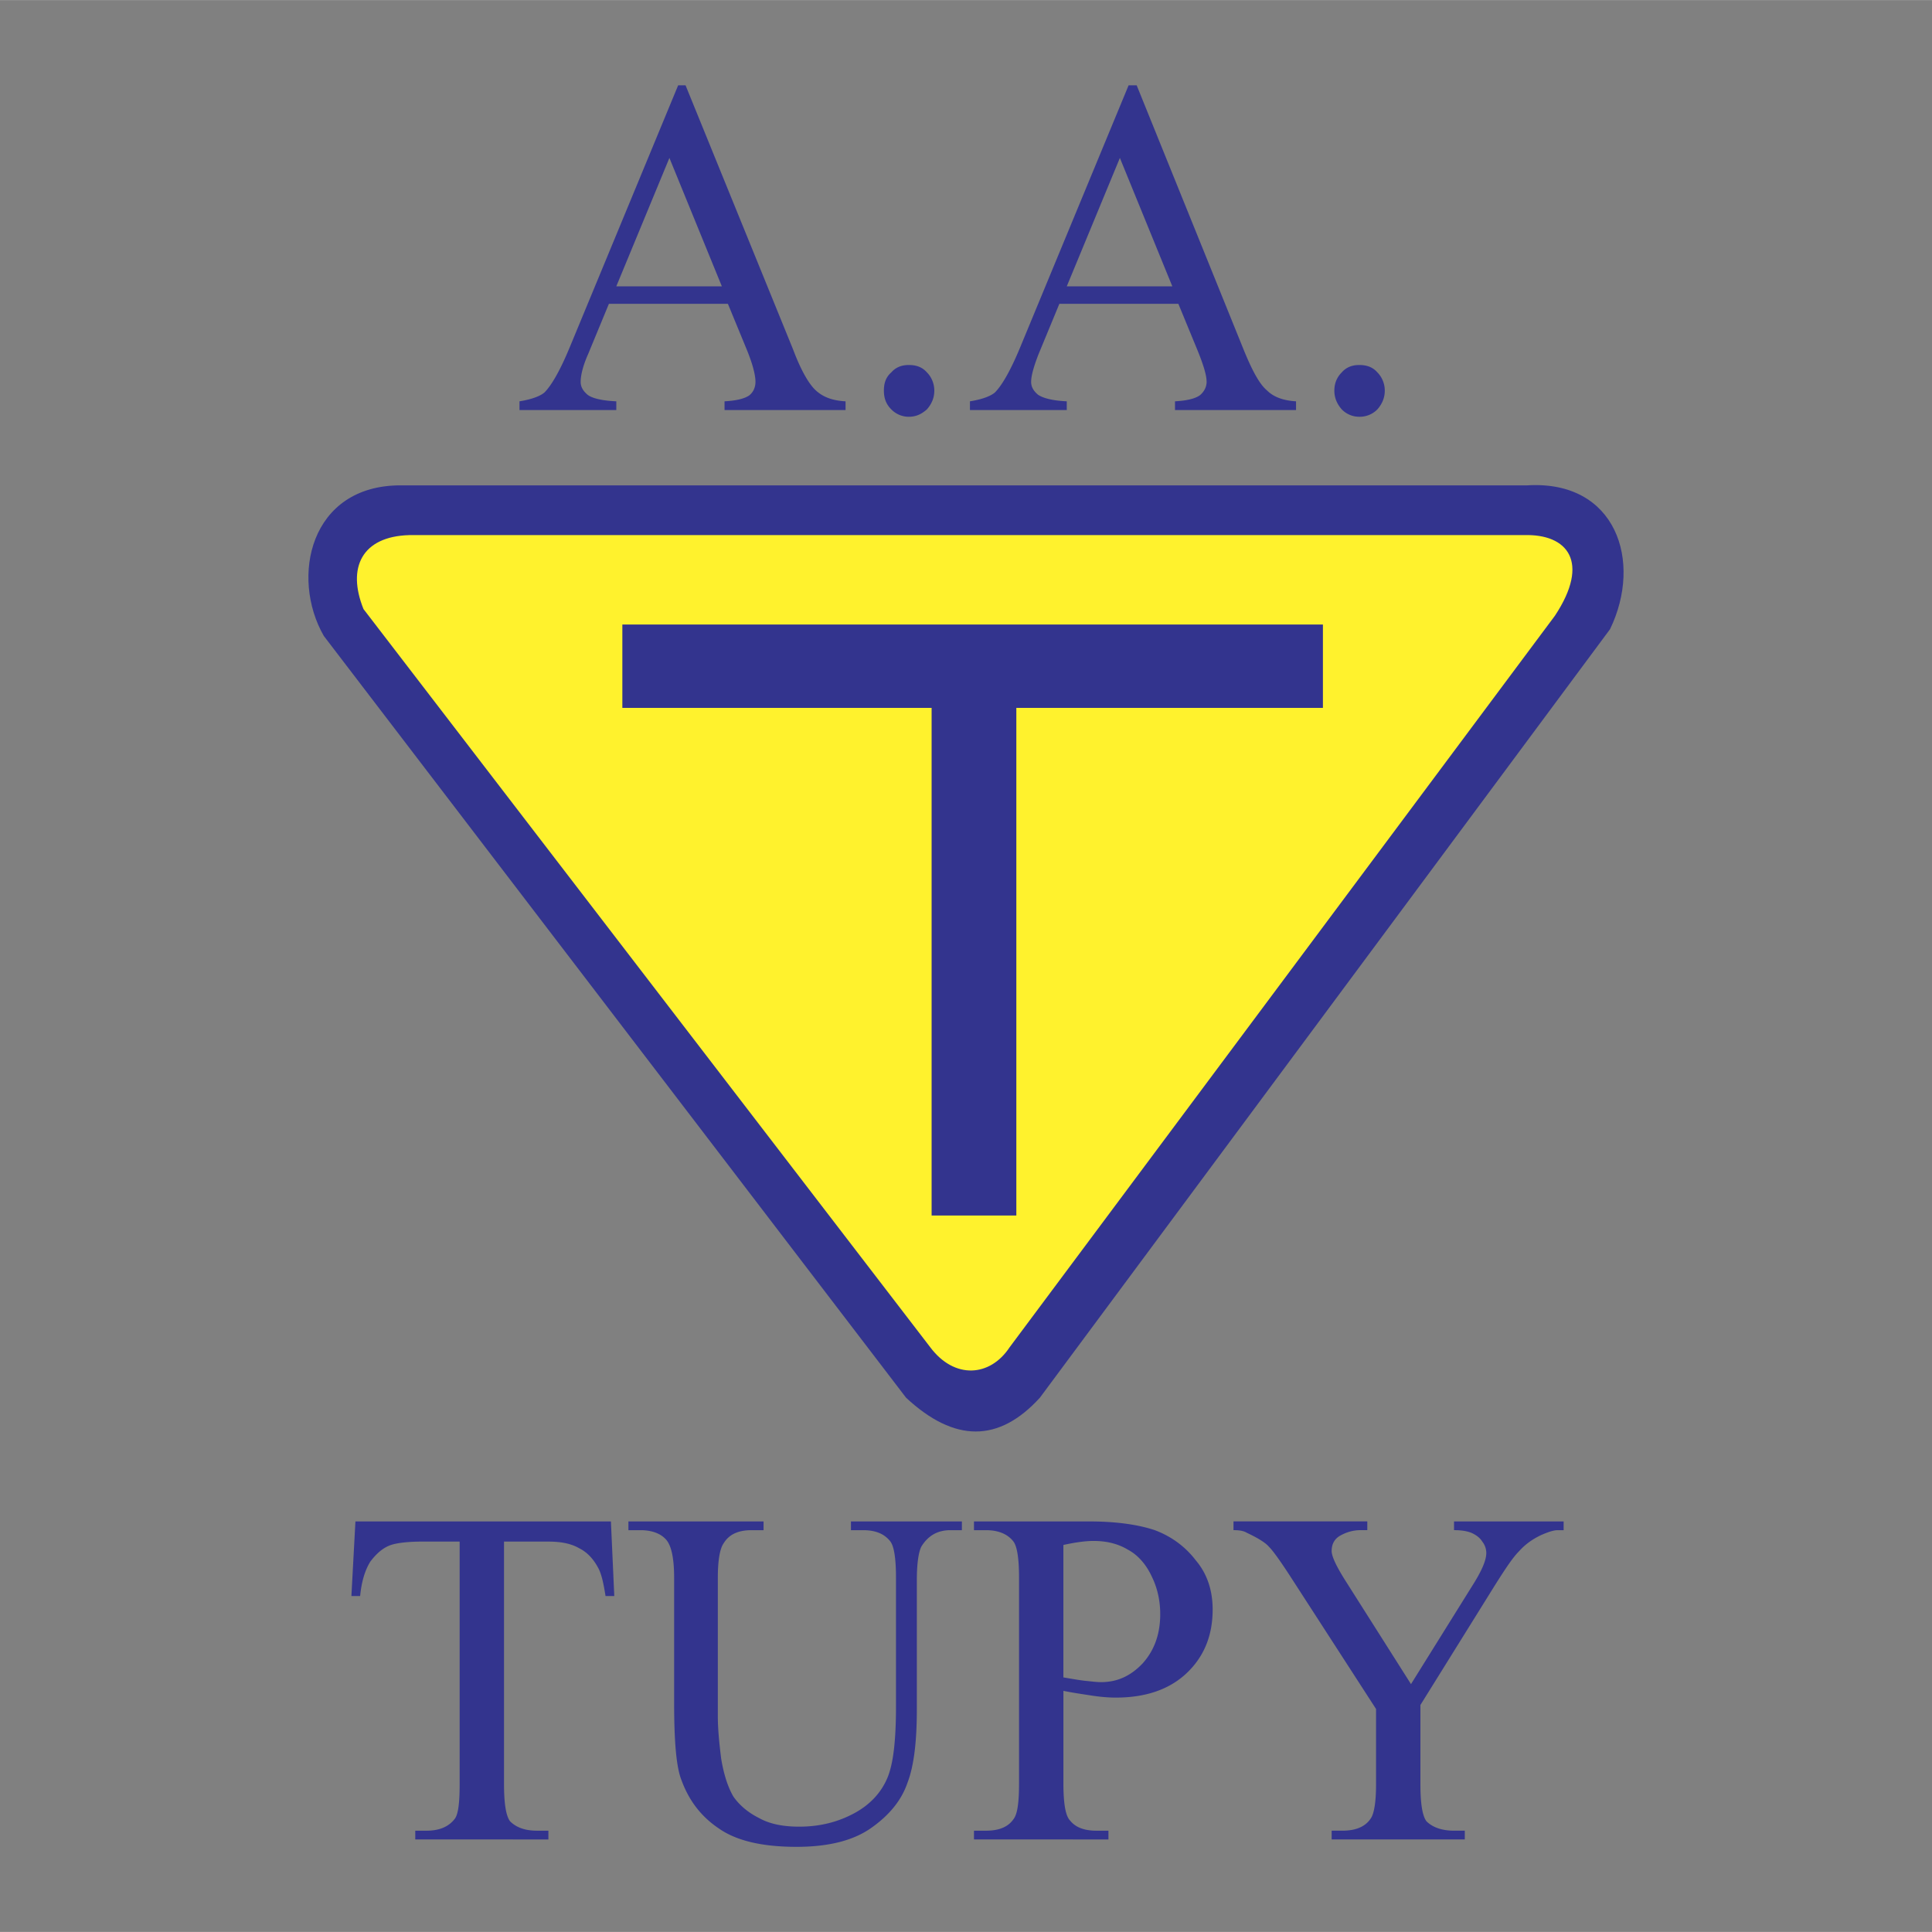 <svg xmlns="http://www.w3.org/2000/svg" width="2500" height="2500" viewBox="0 0 192.756 192.741"><rect x="0" y="0" width="192.756" height="192.741" fill="#808080" stroke="none"/><path fill="#fff" fill-opacity="0" d="M0 192.741h192.756V0H0v192.741z"/><path d="M152.381 48.416c8.854-.536 11.537 7.58 8.25 14.355l-56.883 76.672c-4.092 4.493-8.519 4.493-13.349 0L32.308 63.442c-3.354-5.836-1.408-15.026 7.648-15.026h112.425z" fill-rule="evenodd" clip-rule="evenodd" fill="#33348e"/><path d="M40.828 53.38h111.217c4.359-.134 6.641 2.683 3.086 8.05l-54.402 72.982c-1.945 2.952-5.5 3.22-7.915 0L36.266 60.759c-1.677-4.159-.134-7.245 4.562-7.379z" fill-rule="evenodd" clip-rule="evenodd" fill="#fff22d"/><path fill-rule="evenodd" clip-rule="evenodd" fill="#33348e" d="M62.092 62.302h69.896v8.318H101.4v50.645h-8.452V70.62H62.092v-8.318zM60.951 151.785l.336 7.446h-.872c-.201-1.274-.403-2.213-.738-2.817-.469-.872-1.073-1.543-1.878-1.945-.805-.47-1.811-.671-3.086-.671h-4.427v24.217c0 1.944.201 3.151.604 3.688.603.604 1.475.938 2.683.938h1.14v.873H41.431v-.873h1.141c1.274 0 2.213-.401 2.817-1.207.336-.47.47-1.609.47-3.42v-24.217h-3.757c-1.408 0-2.482.135-3.085.335-.805.27-1.476.872-2.08 1.678-.536.872-.872 2.013-1.006 3.421h-.872l.402-7.446h25.49zm23.948.873v-.873h11.068v.873h-1.14c-1.275 0-2.214.536-2.885 1.608-.268.471-.469 1.611-.469 3.354v12.88c0 3.153-.27 5.634-.94 7.378-.603 1.745-1.811 3.22-3.622 4.495-1.811 1.274-4.293 1.878-7.446 1.878-3.421 0-5.97-.604-7.714-1.811-1.811-1.208-3.018-2.817-3.756-4.83-.537-1.341-.737-3.957-.737-7.781v-12.41c0-1.944-.269-3.219-.805-3.823-.538-.604-1.409-.938-2.549-.938h-1.207v-.873H76.18v.873h-1.208c-1.274 0-2.214.401-2.75 1.274-.403.536-.604 1.743-.604 3.487v13.819c0 1.207.134 2.615.335 4.226.269 1.609.67 2.817 1.207 3.757.604.871 1.477 1.609 2.549 2.146 1.073.604 2.415.872 4.025.872 2.079 0 3.89-.47 5.5-1.342s2.683-2.079 3.287-3.488.872-3.756.872-7.179v-12.81c0-2.012-.201-3.219-.603-3.688-.604-.738-1.476-1.073-2.684-1.073h-1.207v-.001zm21.197 16.032v9.188c0 2.014.201 3.287.672 3.757.535.671 1.408 1.006 2.615 1.006h1.207v.873H97.174v-.873h1.207c1.342 0 2.281-.401 2.818-1.273.334-.537.471-1.677.471-3.489V157.42c0-2.012-.203-3.219-.605-3.688-.604-.738-1.543-1.073-2.684-1.073h-1.207v-.873h11.471c2.818 0 4.965.336 6.574.873 1.609.603 3.018 1.608 4.092 3.018 1.141 1.343 1.676 3.02 1.676 4.897 0 2.615-.871 4.694-2.549 6.305-1.676 1.61-4.023 2.483-7.109 2.483-.738 0-1.543-.068-2.414-.202-.874-.135-1.813-.268-2.819-.47zm0-1.342c.805.135 1.543.269 2.146.337.672.065 1.141.134 1.609.134 1.611 0 2.953-.604 4.16-1.879 1.141-1.274 1.744-2.885 1.744-4.896 0-1.342-.27-2.617-.873-3.824-.537-1.14-1.342-2.079-2.348-2.615-1.006-.604-2.146-.872-3.422-.872-.805 0-1.811.134-3.018.401v13.214h.002zm38.972-15.563h10.936v.873h-.605c-.402 0-1.006.201-1.744.536-.805.402-1.475.872-2.078 1.543-.672.671-1.408 1.811-2.348 3.287l-7.514 12.074v7.916c0 1.944.201 3.151.604 3.688.605.604 1.543.938 2.75.938h1.074v.873H132.86v-.873h1.074c1.342 0 2.281-.401 2.818-1.207.336-.47.537-1.609.537-3.42v-7.514l-8.588-13.282c-1.006-1.543-1.678-2.481-2.08-2.884-.334-.402-1.072-.872-2.213-1.408-.336-.201-.738-.269-1.342-.269v-.873h13.35v.873h-.672c-.736 0-1.408.201-2.012.536-.604.336-.873.872-.873 1.543 0 .537.471 1.543 1.41 3.019l6.506 10.263 6.105-9.794c.938-1.476 1.408-2.549 1.408-3.286a1.83 1.83 0 0 0-.402-1.141c-.201-.335-.537-.604-.939-.805s-1.006-.335-1.879-.335v-.871zM72.623 30.305H60.75l-2.079 5.031c-.537 1.207-.738 2.146-.738 2.75 0 .47.201.872.671 1.275.402.335 1.341.603 2.884.671v.871h-9.659v-.871c1.274-.202 2.079-.537 2.482-.873.738-.738 1.609-2.28 2.549-4.561l10.8-26.094h.737L79.13 34.866c.805 2.146 1.61 3.489 2.281 4.092.738.671 1.677 1.006 2.951 1.074v.871H72.288v-.871c1.207-.068 2.012-.269 2.482-.604.402-.336.603-.805.603-1.342 0-.671-.268-1.744-.871-3.22l-1.879-4.561zm-.603-1.743L66.787 15.75l-5.299 12.812H72.02zm18.648 7.847c.738 0 1.341.201 1.811.738.469.469.738 1.14.738 1.811 0 .738-.27 1.342-.738 1.878-.537.47-1.073.738-1.811.738a2.433 2.433 0 0 1-1.744-.738c-.537-.536-.738-1.14-.738-1.878s.201-1.342.738-1.811c.469-.537 1.073-.738 1.744-.738zm26.898-6.104h-11.873l-2.08 5.031c-.469 1.207-.736 2.146-.736 2.75 0 .47.199.872.67 1.275.469.335 1.408.603 2.885.671v.871h-9.66v-.871c1.275-.202 2.08-.537 2.482-.873.738-.738 1.609-2.28 2.549-4.561l10.799-26.094h.805l10.666 26.362c.873 2.146 1.611 3.489 2.35 4.092.67.671 1.676 1.006 2.883 1.074v.871H117.23v-.871c1.207-.068 2.012-.269 2.482-.604.402-.336.672-.805.672-1.342 0-.671-.336-1.744-.939-3.22l-1.879-4.561zm-.603-1.743l-5.232-12.812-5.299 12.812h10.531zm18.648 7.847c.738 0 1.34.201 1.811.738.469.469.738 1.14.738 1.811 0 .738-.27 1.342-.738 1.878a2.476 2.476 0 0 1-1.811.738 2.431 2.431 0 0 1-1.744-.738c-.471-.536-.738-1.14-.738-1.878s.268-1.342.738-1.811c.469-.537 1.072-.738 1.744-.738z"/></svg>
